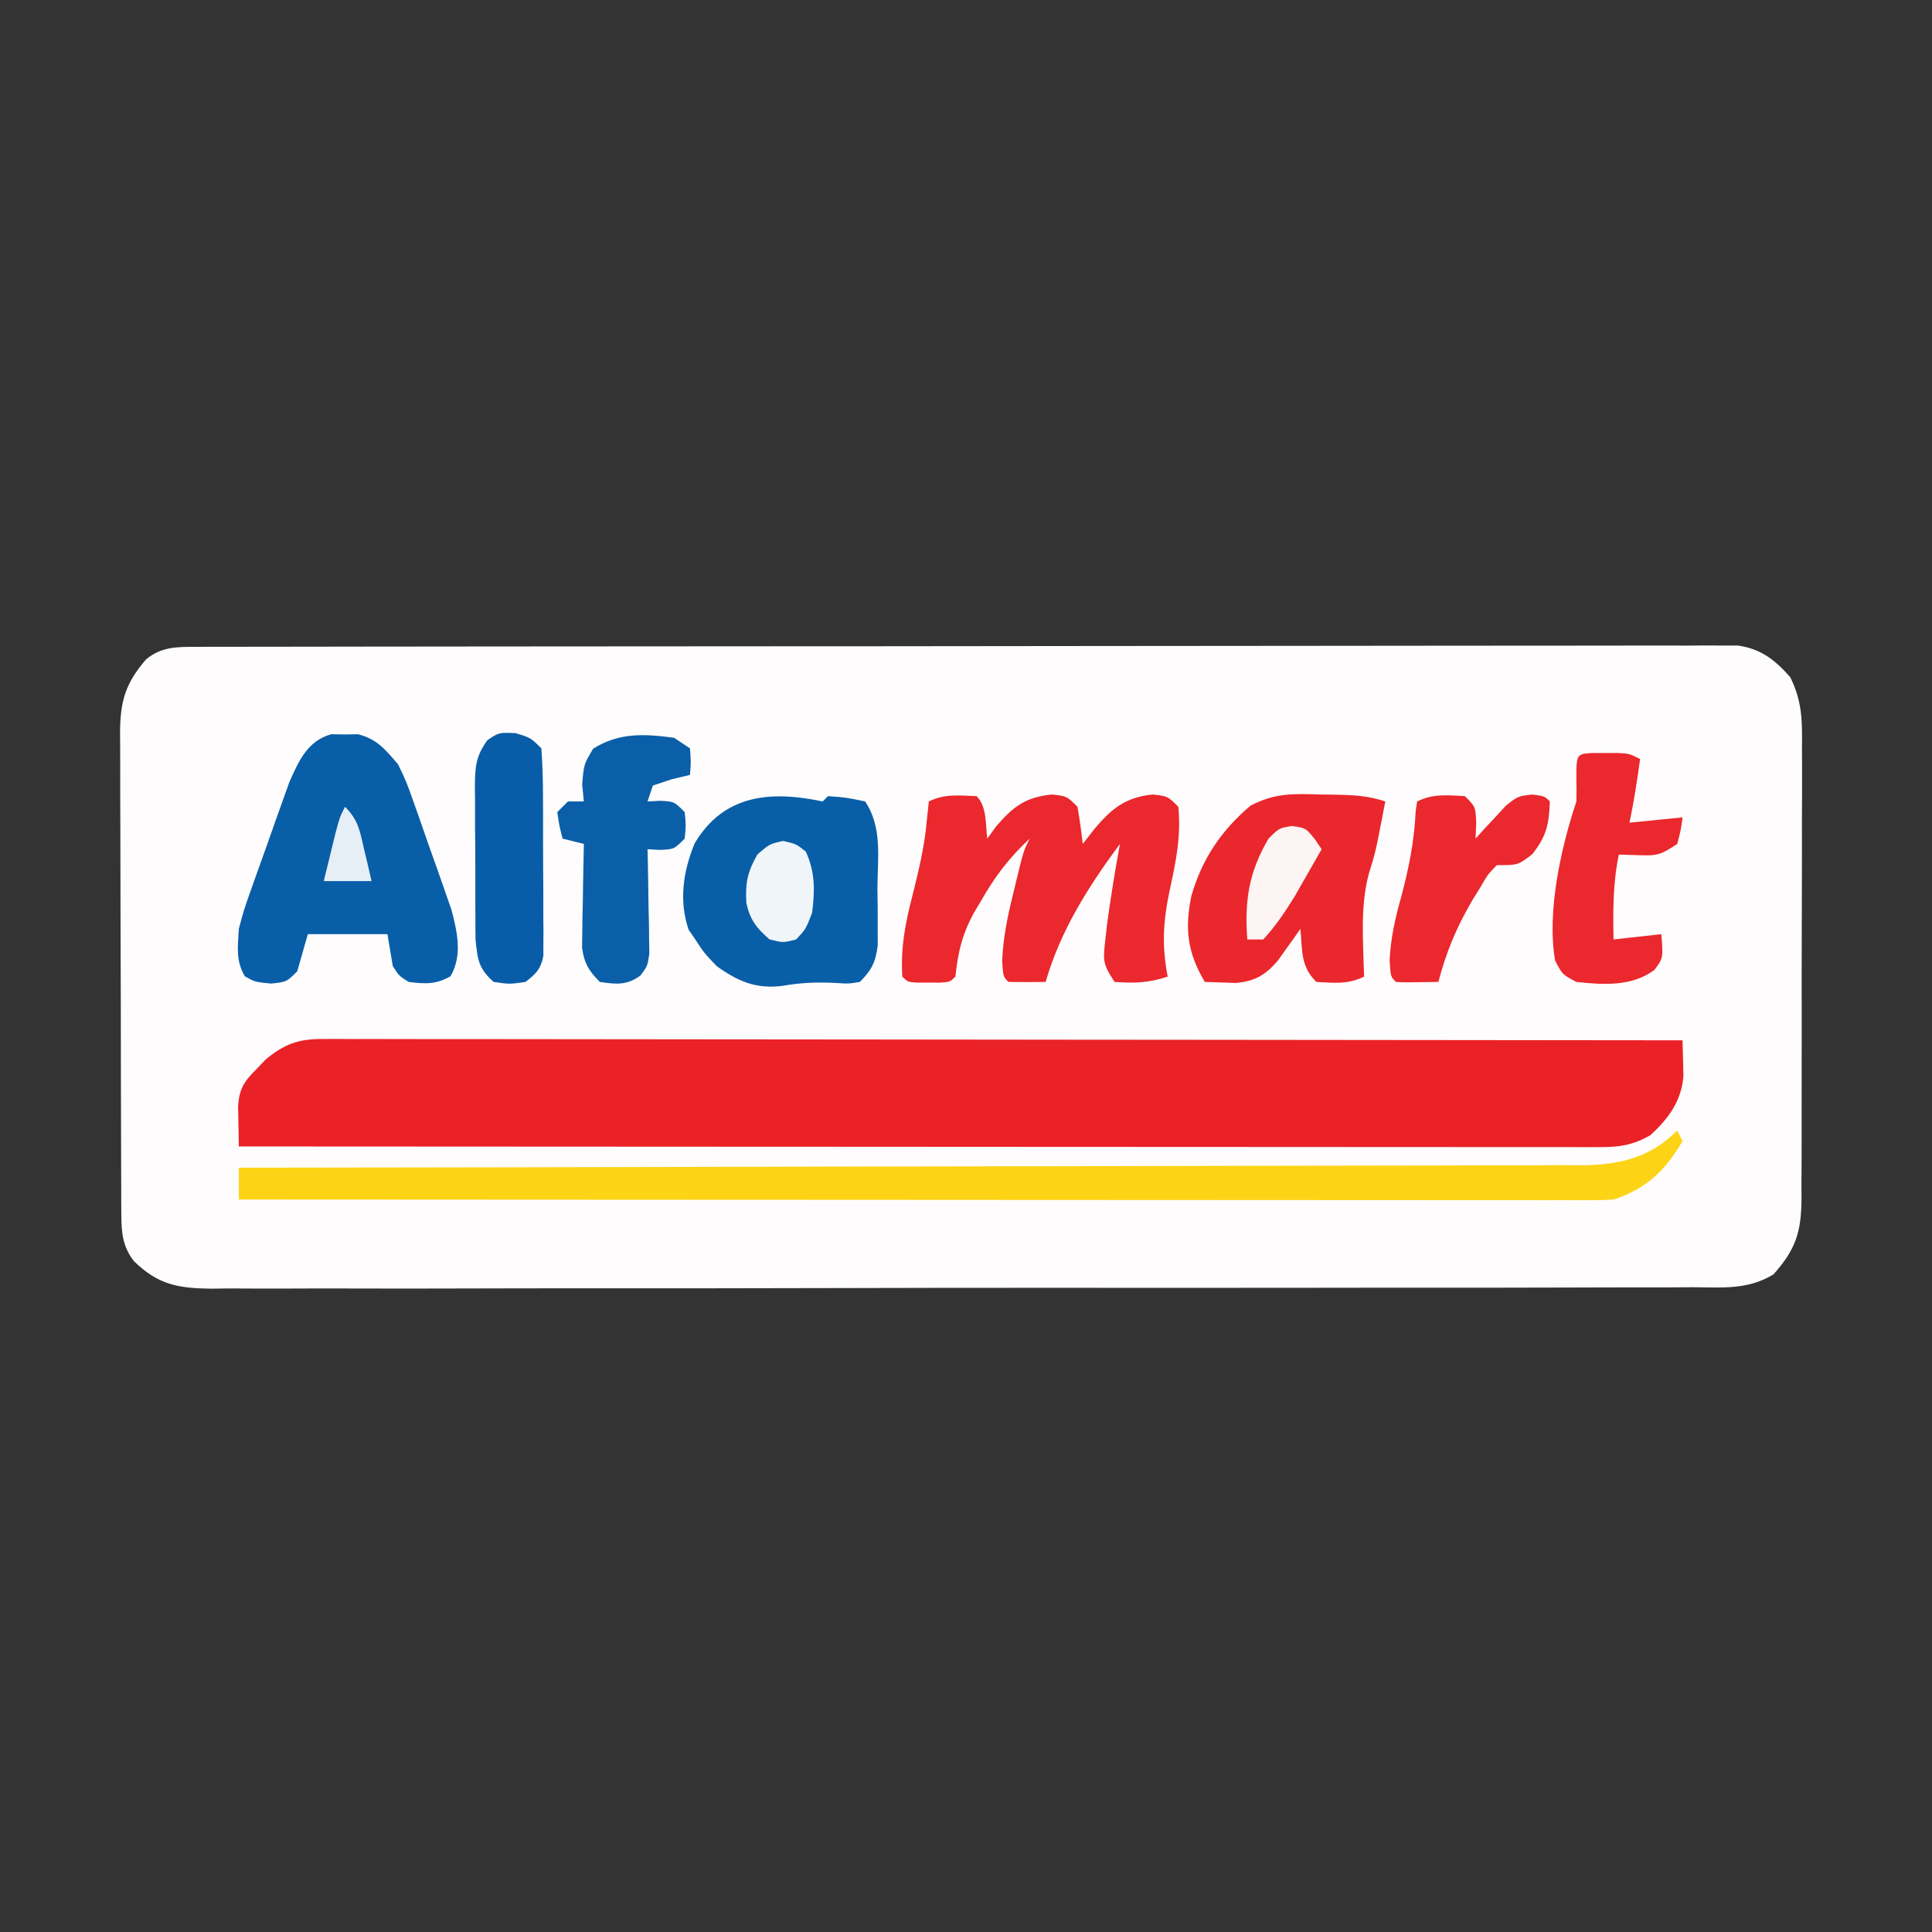 <?xml version="1.0" encoding="UTF-8"?>
<svg version="1.1" xmlns="http://www.w3.org/2000/svg" width="364" height="364">
<rect width="100%" height="100%" fill="#333333" stroke="none"/>
<path d="M0 0 C1.041 -0.004 2.082 -0.008 3.154 -0.012 C4.875 -0.01 4.875 -0.01 6.631 -0.009 C8.455 -0.013 8.455 -0.013 10.316 -0.018 C13.697 -0.025 17.078 -0.028 20.46 -0.029 C24.104 -0.03 27.748 -0.038 31.392 -0.045 C39.363 -0.058 47.334 -0.064 55.305 -0.069 C60.281 -0.072 65.256 -0.076 70.231 -0.08 C84.001 -0.092 97.771 -0.103 111.541 -0.106 C112.423 -0.106 113.304 -0.107 114.212 -0.107 C115.538 -0.107 115.538 -0.107 116.89 -0.107 C118.681 -0.108 120.471 -0.108 122.262 -0.109 C123.15 -0.109 124.038 -0.109 124.953 -0.109 C139.351 -0.113 153.748 -0.131 168.146 -0.154 C182.921 -0.178 197.696 -0.19 212.471 -0.192 C220.769 -0.192 229.067 -0.198 237.366 -0.216 C244.431 -0.232 251.495 -0.237 258.56 -0.229 C262.166 -0.225 265.772 -0.226 269.377 -0.24 C273.284 -0.255 277.19 -0.247 281.097 -0.236 C282.811 -0.248 282.811 -0.248 284.56 -0.26 C286.129 -0.251 286.129 -0.251 287.73 -0.241 C288.632 -0.241 289.533 -0.242 290.463 -0.242 C294.822 0.402 297.394 2.46 300.272 5.696 C302.573 10.295 302.546 14.024 302.493 19.097 C302.501 20.578 302.501 20.578 302.509 22.09 C302.521 25.345 302.505 28.599 302.487 31.854 C302.487 34.12 302.489 36.387 302.491 38.653 C302.493 43.398 302.48 48.143 302.457 52.889 C302.429 58.971 302.432 65.052 302.444 71.134 C302.451 75.812 302.444 80.49 302.431 85.168 C302.427 87.411 302.426 89.653 302.43 91.896 C302.433 95.03 302.417 98.162 302.395 101.296 C302.402 102.685 302.402 102.685 302.409 104.103 C302.337 110.322 301.313 113.516 297.126 118.232 C292.278 121.169 287.613 120.689 282.048 120.653 C280.823 120.66 279.599 120.668 278.337 120.676 C274.941 120.693 271.546 120.692 268.15 120.684 C264.487 120.679 260.824 120.697 257.16 120.712 C249.984 120.737 242.808 120.741 235.632 120.736 C229.8 120.733 223.967 120.736 218.134 120.745 C217.305 120.746 216.475 120.747 215.62 120.748 C213.934 120.751 212.248 120.753 210.562 120.755 C194.748 120.777 178.934 120.773 163.12 120.761 C148.653 120.75 134.186 120.773 119.719 120.811 C104.864 120.85 90.01 120.866 75.156 120.859 C66.816 120.855 58.477 120.86 50.137 120.888 C43.037 120.912 35.937 120.915 28.837 120.89 C25.215 120.879 21.593 120.877 17.971 120.9 C14.043 120.926 10.116 120.905 6.188 120.88 C5.045 120.895 3.901 120.909 2.723 120.925 C-3.552 120.839 -7.245 120.165 -11.809 115.711 C-13.934 112.915 -14.136 110.312 -14.15 106.932 C-14.158 105.649 -14.158 105.649 -14.167 104.341 C-14.168 103.406 -14.169 102.47 -14.17 101.507 C-14.175 100.52 -14.18 99.532 -14.185 98.515 C-14.2 95.244 -14.207 91.973 -14.212 88.702 C-14.218 86.431 -14.224 84.161 -14.23 81.89 C-14.24 77.127 -14.246 72.364 -14.249 67.601 C-14.255 61.495 -14.279 55.39 -14.307 49.284 C-14.326 44.593 -14.331 39.902 -14.333 35.212 C-14.336 32.96 -14.344 30.709 -14.357 28.458 C-14.374 25.31 -14.372 22.163 -14.366 19.015 C-14.375 18.084 -14.384 17.153 -14.394 16.193 C-14.355 10.274 -13.43 6.956 -9.509 2.381 C-6.577 -0.062 -3.639 0.005 0 0 Z " fill="#FEFCFC" transform="translate(37.009,121.869)"/>
<path d="M0 0 C0.917 -0.004 1.834 -0.008 2.779 -0.012 C3.783 -0.006 4.787 -0 5.821 0.006 C7.425 0.003 7.425 0.003 9.061 0 C12.656 -0.003 16.25 0.008 19.845 0.019 C22.417 0.02 24.989 0.019 27.561 0.018 C33.104 0.017 38.647 0.023 44.191 0.035 C52.205 0.051 60.22 0.056 68.235 0.059 C81.238 0.063 94.241 0.076 107.245 0.095 C119.876 0.114 132.508 0.128 145.14 0.136 C145.919 0.137 146.697 0.137 147.499 0.138 C151.405 0.14 155.311 0.143 159.217 0.145 C191.622 0.166 224.027 0.201 256.432 0.246 C256.479 1.665 256.513 3.084 256.541 4.504 C256.561 5.294 256.582 6.085 256.603 6.899 C256.26 11.61 253.836 14.97 250.369 18.121 C247.182 19.972 244.594 20.371 240.986 20.369 C239.614 20.372 239.614 20.372 238.213 20.375 C237.206 20.372 236.2 20.369 235.162 20.366 C234.094 20.367 233.026 20.368 231.925 20.369 C228.327 20.371 224.73 20.365 221.132 20.36 C218.56 20.359 215.988 20.359 213.417 20.36 C207.871 20.361 202.324 20.357 196.778 20.352 C188.76 20.344 180.741 20.341 172.722 20.34 C159.713 20.338 146.703 20.331 133.694 20.322 C121.055 20.312 108.417 20.305 95.778 20.301 C94.999 20.301 94.22 20.301 93.418 20.3 C89.511 20.299 85.604 20.298 81.697 20.296 C49.275 20.286 16.853 20.268 -15.568 20.246 C-15.606 18.635 -15.633 17.024 -15.655 15.412 C-15.671 14.515 -15.688 13.617 -15.704 12.693 C-15.525 9.465 -14.596 8.005 -12.318 5.746 C-11.413 4.803 -11.413 4.803 -10.49 3.84 C-7.096 1.025 -4.406 -0.004 0 0 Z " fill="#EA2227" transform="translate(60.568,195.754)"/>
<path d="M0 0 C0.33 0.66 0.66 1.32 1 2 C-2.279 7.549 -5.695 10.898 -12 13 C-13.469 13.09 -14.942 13.124 -16.414 13.123 C-17.322 13.125 -18.23 13.127 -19.166 13.129 C-20.165 13.126 -21.164 13.123 -22.193 13.12 C-23.784 13.122 -23.784 13.122 -25.406 13.123 C-28.976 13.124 -32.546 13.119 -36.116 13.114 C-38.668 13.113 -41.22 13.113 -43.772 13.114 C-49.276 13.114 -54.779 13.111 -60.283 13.106 C-68.24 13.098 -76.197 13.095 -84.155 13.094 C-97.064 13.092 -109.974 13.085 -122.883 13.075 C-135.425 13.066 -147.966 13.059 -160.508 13.055 C-161.281 13.055 -162.054 13.054 -162.85 13.054 C-166.727 13.053 -170.604 13.052 -174.481 13.05 C-206.654 13.04 -238.827 13.022 -271 13 C-271 11.02 -271 9.04 -271 7 C-270.176 6.999 -270.176 6.999 -269.336 6.998 C-236.777 6.962 -204.218 6.906 -171.659 6.822 C-167.749 6.812 -163.838 6.802 -159.928 6.792 C-159.15 6.791 -158.371 6.789 -157.569 6.787 C-144.968 6.756 -132.367 6.739 -119.766 6.727 C-106.834 6.714 -93.902 6.687 -80.97 6.645 C-72.992 6.62 -65.014 6.607 -57.035 6.609 C-50.915 6.609 -44.796 6.588 -38.676 6.559 C-36.167 6.55 -33.658 6.549 -31.149 6.554 C-27.722 6.561 -24.297 6.543 -20.871 6.519 C-19.382 6.531 -19.382 6.531 -17.864 6.542 C-10.814 6.455 -5.104 5.104 0 0 Z " fill="#FDD415" transform="translate(316,213)"/>
<path d="M0 0 C1.255 0.019 1.255 0.019 2.535 0.039 C3.369 0.026 4.203 0.013 5.062 0 C8.708 0.955 10.138 2.839 12.598 5.664 C14.175 8.966 14.175 8.966 15.492 12.688 C15.729 13.352 15.966 14.016 16.211 14.701 C16.706 16.099 17.193 17.499 17.675 18.901 C18.408 21.033 19.168 23.153 19.932 25.273 C20.412 26.64 20.89 28.007 21.367 29.375 C22.011 31.22 22.011 31.22 22.667 33.103 C23.767 37.314 24.751 41.678 22.473 45.602 C19.708 47.168 17.716 47.054 14.598 46.664 C12.785 45.539 12.785 45.539 11.598 43.664 C11.268 41.684 10.938 39.704 10.598 37.664 C5.648 37.664 0.698 37.664 -4.402 37.664 C-5.062 39.974 -5.722 42.284 -6.402 44.664 C-8.402 46.664 -8.402 46.664 -11.34 46.977 C-14.402 46.664 -14.402 46.664 -16.277 45.602 C-18.018 42.604 -17.592 40.09 -17.402 36.664 C-16.456 33.103 -16.456 33.103 -15.137 29.375 C-14.902 28.709 -14.667 28.042 -14.426 27.356 C-13.93 25.957 -13.429 24.561 -12.922 23.166 C-12.154 21.043 -11.408 18.913 -10.664 16.781 C-10.177 15.416 -9.689 14.052 -9.199 12.688 C-8.759 11.46 -8.319 10.232 -7.866 8.966 C-6.092 4.965 -4.419 1.222 0 0 Z " fill="#095EA8" transform="translate(62.402,138.336)"/>
<path d="M0 0 C1.968 1.968 1.662 5.348 2 8 C2.557 7.237 3.114 6.474 3.688 5.688 C6.894 1.961 9.24 0.173 14.188 -0.312 C17 0 17 0 19 2 C19.4 4.323 19.74 6.657 20 9 C20.722 8.072 21.444 7.144 22.188 6.188 C25.407 2.362 28.071 0.189 33.188 -0.312 C36 0 36 0 38 2 C38.533 7.436 37.603 12.111 36.438 17.438 C35.157 23.423 34.844 28.01 36 34 C32.457 35.181 29.716 35.27 26 35 C23.735 31.602 23.816 30.947 24.25 27.062 C24.357 26.098 24.464 25.134 24.574 24.141 C25.261 19.072 26.095 14.034 27 9 C21.027 17.09 15.819 25.261 13 35 C10.667 35.042 8.333 35.041 6 35 C5 34 5 34 4.816 30.988 C5.022 26.515 5.853 22.515 6.938 18.188 C7.12 17.425 7.302 16.663 7.49 15.877 C8.843 10.315 8.843 10.315 10 8 C6.134 11.582 3.346 15.272 0.75 19.875 C0.399 20.462 0.049 21.048 -0.312 21.652 C-2.663 25.766 -3.507 29.32 -4 34 C-5 35 -5 35 -6.812 35.133 C-7.534 35.13 -8.256 35.128 -9 35.125 C-9.722 35.128 -10.444 35.13 -11.188 35.133 C-13 35 -13 35 -14 34 C-14.331 28.518 -13.43 23.868 -12.062 18.625 C-10.881 13.916 -9.788 9.351 -9.375 4.5 C-9.189 2.768 -9.189 2.768 -9 1 C-6.018 -0.491 -3.284 -0.119 0 0 Z " fill="#EA282D" transform="translate(184,150)"/>
<path d="M0 0 C0.33 -0.33 0.66 -0.66 1 -1 C4.438 -0.75 4.438 -0.75 8 0 C11.305 4.958 10.328 10.613 10.312 16.438 C10.329 17.678 10.345 18.919 10.361 20.197 C10.362 21.389 10.363 22.581 10.363 23.809 C10.366 24.9 10.369 25.991 10.372 27.115 C9.958 30.327 9.257 31.711 7 34 C4.836 34.355 4.836 34.355 2.375 34.188 C-1.12 34.02 -4.184 34.135 -7.625 34.75 C-12.583 35.364 -15.999 33.885 -20 31 C-22.375 28.5 -22.375 28.5 -24 26 C-24.413 25.402 -24.825 24.804 -25.25 24.188 C-27.132 18.698 -26.287 13.148 -24.121 7.895 C-18.619 -1.403 -9.705 -2.059 0 0 Z " fill="#095EA8" transform="translate(155,151)"/>
<path d="M0 0 C0.854 0.01 1.708 0.019 2.588 0.029 C6.13 0.093 8.926 0.184 12.312 1.312 C12.023 2.813 11.731 4.313 11.438 5.812 C11.257 6.737 11.077 7.661 10.891 8.613 C10.312 11.312 10.312 11.312 9.188 15 C7.543 21.206 8.163 27.939 8.312 34.312 C5.299 35.819 2.63 35.49 -0.688 35.312 C-3.694 32.306 -3.283 29.489 -3.688 25.312 C-4.074 25.867 -4.461 26.421 -4.859 26.992 C-5.38 27.717 -5.901 28.441 -6.438 29.188 C-6.948 29.907 -7.458 30.626 -7.984 31.367 C-10.329 34.045 -12.274 35.183 -15.828 35.508 C-16.872 35.473 -16.872 35.473 -17.938 35.438 C-19.175 35.396 -20.413 35.355 -21.688 35.312 C-24.984 29.819 -25.509 25.223 -24.219 19.082 C-22.2 12.101 -18.605 6.8 -13.094 2.102 C-8.573 -0.273 -5.017 -0.173 0 0 Z " fill="#EA272C" transform="translate(248.688,149.688)"/>
<path d="M0 0 C0.99 0.66 1.98 1.32 3 2 C3.188 4.625 3.188 4.625 3 7 C1.866 7.268 0.731 7.536 -0.438 7.812 C-1.613 8.204 -2.789 8.596 -4 9 C-4.33 9.99 -4.66 10.98 -5 12 C-4.216 11.959 -3.433 11.918 -2.625 11.875 C0 12 0 12 2 14 C2.25 16.5 2.25 16.5 2 19 C0 21 0 21 -2.625 21.125 C-3.409 21.084 -4.192 21.043 -5 21 C-4.984 21.651 -4.969 22.301 -4.952 22.972 C-4.89 25.919 -4.851 28.865 -4.812 31.812 C-4.787 32.837 -4.762 33.861 -4.736 34.916 C-4.727 35.899 -4.717 36.882 -4.707 37.895 C-4.691 38.801 -4.676 39.706 -4.659 40.64 C-5 43 -5 43 -6.331 44.792 C-8.946 46.685 -10.875 46.456 -14 46 C-16.098 43.861 -16.93 42.511 -17.341 39.526 C-17.325 38.626 -17.309 37.725 -17.293 36.797 C-17.283 35.817 -17.274 34.837 -17.264 33.828 C-17.239 32.812 -17.213 31.797 -17.188 30.75 C-17.174 29.719 -17.16 28.688 -17.146 27.625 C-17.111 25.083 -17.062 22.542 -17 20 C-18.32 19.67 -19.64 19.34 -21 19 C-21.625 16.625 -21.625 16.625 -22 14 C-21.34 13.34 -20.68 12.68 -20 12 C-19.01 12 -18.02 12 -17 12 C-17.103 10.948 -17.206 9.896 -17.312 8.812 C-17 5 -17 5 -15.25 2.062 C-10.413 -1.007 -5.593 -0.757 0 0 Z " fill="#0B5FA9" transform="translate(127,139)"/>
<path d="M0 0 C0.806 0.003 1.611 0.005 2.441 0.008 C3.646 0.004 3.646 0.004 4.875 0 C7.004 0.133 7.004 0.133 9.004 1.133 C8.451 5.163 7.848 9.153 7.004 13.133 C10.304 12.803 13.604 12.473 17.004 12.133 C16.691 14.508 16.691 14.508 16.004 17.133 C12.915 19.192 12.295 19.372 8.816 19.258 C7.558 19.217 6.3 19.175 5.004 19.133 C3.875 24.494 3.907 29.686 4.004 35.133 C8.459 34.638 8.459 34.638 13.004 34.133 C13.37 38.645 13.37 38.645 11.691 40.883 C7.429 44.04 2.057 43.687 -2.996 43.133 C-5.621 41.758 -5.621 41.758 -6.996 39.133 C-8.603 29.963 -5.905 17.861 -2.996 9.133 C-2.953 7.758 -2.956 6.382 -2.996 5.008 C-2.996 0.199 -2.996 0.199 0 0 Z " fill="#EA282D" transform="translate(299.996,141.867)"/>
<path d="M0 0 C2.875 0.875 2.875 0.875 4.875 2.875 C5.087 5.925 5.179 8.882 5.176 11.934 C5.18 12.834 5.184 13.734 5.189 14.661 C5.195 16.567 5.195 18.473 5.191 20.378 C5.188 23.297 5.211 26.216 5.236 29.135 C5.239 30.984 5.239 32.834 5.238 34.684 C5.247 35.559 5.257 36.434 5.266 37.335 C5.26 38.149 5.254 38.964 5.247 39.802 C5.248 40.518 5.249 41.234 5.249 41.971 C4.759 44.463 3.873 45.347 1.875 46.875 C-1.125 47.312 -1.125 47.312 -4.125 46.875 C-6.963 44.348 -7.14 42.728 -7.529 38.904 C-7.556 37.301 -7.564 35.697 -7.559 34.094 C-7.564 33.243 -7.569 32.393 -7.574 31.516 C-7.581 29.721 -7.58 27.926 -7.571 26.13 C-7.563 23.384 -7.591 20.64 -7.623 17.895 C-7.625 16.148 -7.624 14.402 -7.621 12.656 C-7.632 11.836 -7.644 11.016 -7.655 10.172 C-7.609 6.377 -7.551 4.468 -5.289 1.318 C-3.125 -0.125 -3.125 -0.125 0 0 Z " fill="#095DA8" transform="translate(97.125,138.125)"/>
<path d="M0 0 C2 2 2 2 2.125 5.125 C2.084 6.074 2.042 7.022 2 8 C2.779 7.134 2.779 7.134 3.574 6.25 C4.272 5.508 4.969 4.765 5.688 4 C6.372 3.257 7.056 2.515 7.762 1.75 C10 0 10 0 12.707 -0.312 C15 0 15 0 16 1 C15.834 5.316 15.388 7.508 12.688 10.938 C10 13 10 13 6 13 C4.299 14.764 4.299 14.764 2.938 17.125 C2.426 17.95 1.914 18.775 1.387 19.625 C-1.564 24.678 -3.535 29.366 -5 35 C-11.152 35.098 -11.152 35.098 -13 35 C-14 34 -14 34 -14.184 30.926 C-13.991 26.806 -13.17 23.13 -12.062 19.188 C-10.582 13.679 -9.522 8.448 -9.273 2.723 C-9.183 2.154 -9.093 1.586 -9 1 C-5.987 -0.507 -3.317 -0.178 0 0 Z " fill="#EA282D" transform="translate(276,150)"/>
<path d="M0 0 C2.438 0.562 2.438 0.562 4.25 2 C6.035 5.853 5.98 9.389 5.438 13.562 C4.25 16.625 4.25 16.625 2.438 18.562 C0 19.188 0 19.188 -2.562 18.562 C-4.99 16.463 -6.312 14.816 -6.949 11.625 C-7.155 7.878 -6.745 5.887 -4.875 2.562 C-2.562 0.562 -2.562 0.562 0 0 Z " fill="#EFF5F9" transform="translate(147.562,158.438)"/>
<path d="M0 0 C2.562 0.375 2.562 0.375 4.223 2.398 C4.665 3.051 5.107 3.703 5.562 4.375 C4.484 6.274 3.4 8.169 2.312 10.062 C1.709 11.118 1.106 12.174 0.484 13.262 C-1.327 16.196 -3.092 18.846 -5.438 21.375 C-6.428 21.375 -7.418 21.375 -8.438 21.375 C-8.981 14.143 -8.159 8.677 -4.438 2.375 C-2.438 0.375 -2.438 0.375 0 0 Z " fill="#FDF4F4" transform="translate(243.438,155.625)"/>
<path d="M0 0 C2.571 2.571 2.801 4.605 3.625 8.125 C3.885 9.221 4.146 10.316 4.414 11.445 C4.704 12.71 4.704 12.71 5 14 C2.03 14 -0.94 14 -4 14 C-3.524 12.041 -3.044 10.083 -2.562 8.125 C-2.296 7.034 -2.029 5.944 -1.754 4.82 C-1 2 -1 2 0 0 Z " fill="#E7EFF6" transform="translate(65,152)"/>
</svg>
